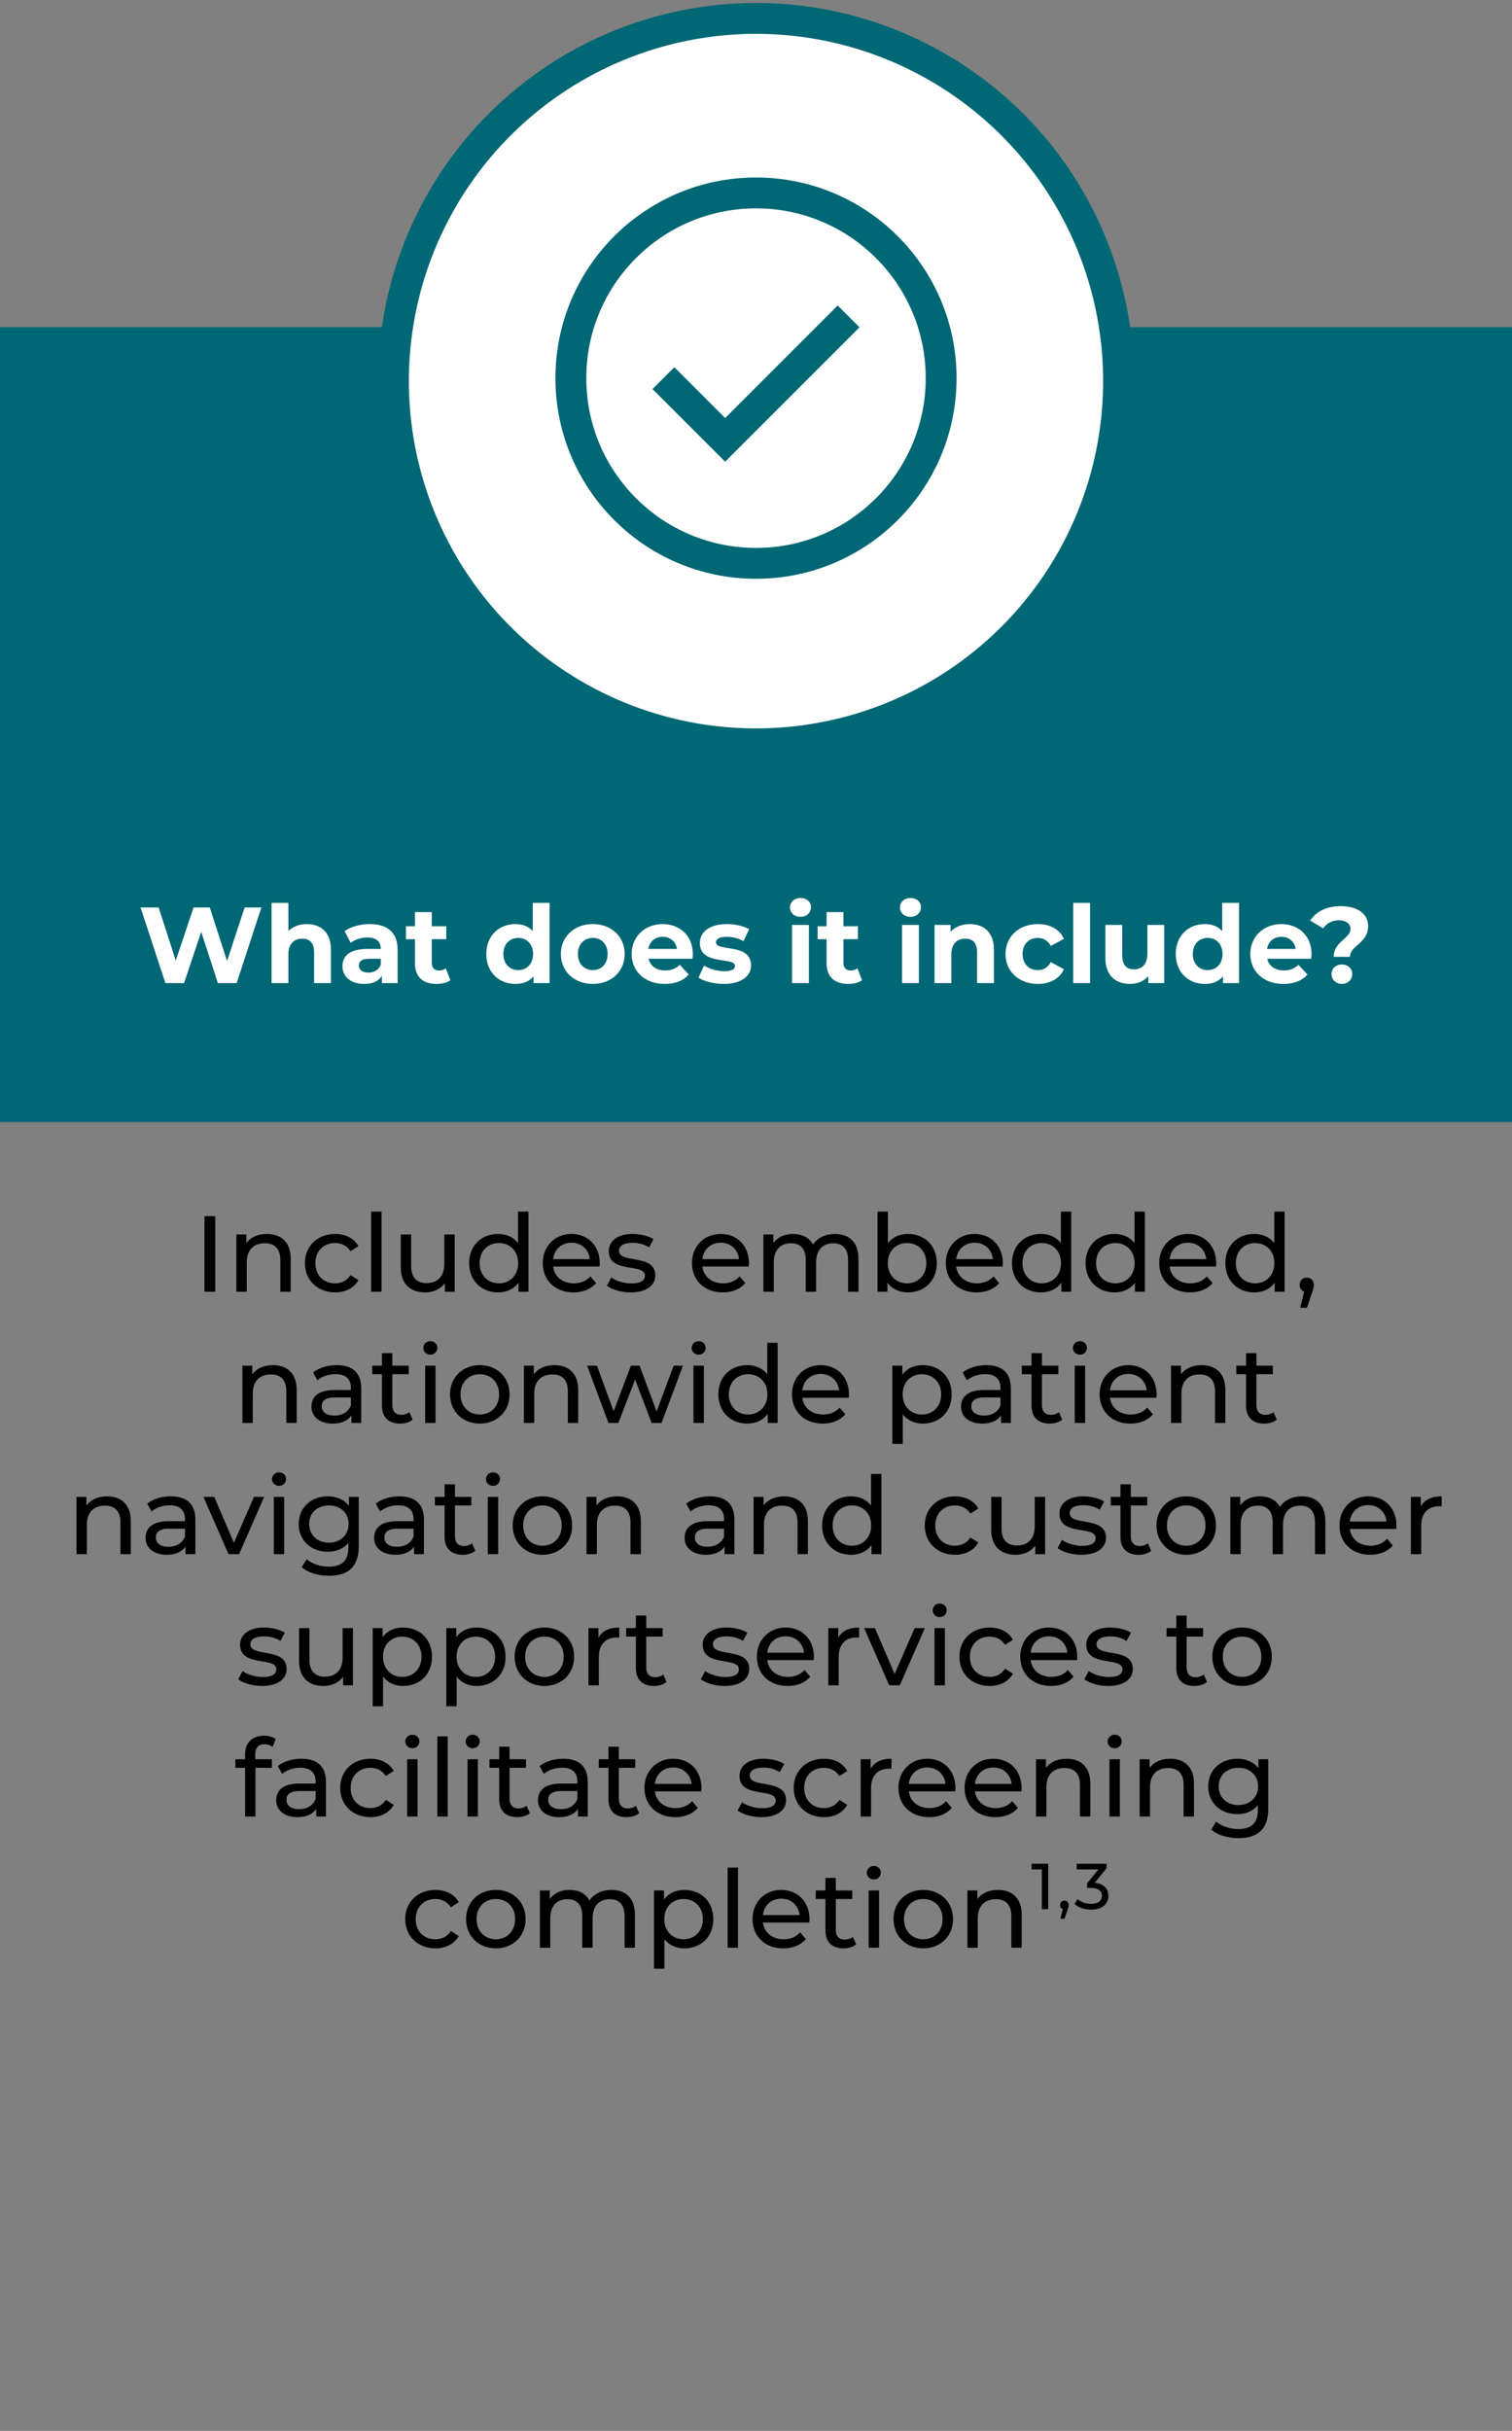 <svg width="196" height="315" viewBox="0 0 196 315" fill="none" xmlns="http://www.w3.org/2000/svg">
<rect x="0" y="0" width="196" height="315" fill="#808080" stroke="none"/>
<rect y="42.387" width="196" height="103" fill="#006774"/>
<circle cx="98" cy="49.387" r="47" fill="white" stroke="#006774" stroke-width="4"/>
<g clip-path="url(#clip0_2161_5985)">
<path d="M98 73C111.255 73 122 62.255 122 49C122 35.745 111.255 25 98 25C84.745 25 74 35.745 74 49C74 62.255 84.745 73 98 73Z" stroke="#006774" stroke-width="4" stroke-miterlimit="10"/>
<path d="M86 49L94 57L110 41" stroke="#006774" stroke-width="4" stroke-miterlimit="10"/>
</g>
<path d="M31.714 117.587H33.884L30.678 127.387H28.242L26.086 120.751L23.86 127.387H21.438L18.218 117.587H20.57L22.782 124.475L25.092 117.587H27.192L29.432 124.531L31.714 117.587ZM39.779 119.743C41.557 119.743 42.901 120.779 42.901 123.075V127.387H40.717V123.411C40.717 122.193 40.157 121.633 39.191 121.633C38.141 121.633 37.385 122.277 37.385 123.663V127.387H35.201V116.999H37.385V120.639C37.973 120.051 38.813 119.743 39.779 119.743ZM47.919 119.743C50.215 119.743 51.545 120.807 51.545 123.089V127.387H49.501V126.449C49.095 127.135 48.311 127.499 47.205 127.499C45.441 127.499 44.391 126.519 44.391 125.217C44.391 123.887 45.329 122.963 47.625 122.963H49.361C49.361 122.025 48.801 121.479 47.625 121.479C46.827 121.479 46.001 121.745 45.455 122.179L44.671 120.653C45.497 120.065 46.715 119.743 47.919 119.743ZM47.751 126.029C48.479 126.029 49.109 125.693 49.361 125.007V124.237H47.863C46.841 124.237 46.519 124.615 46.519 125.119C46.519 125.665 46.981 126.029 47.751 126.029ZM57.792 125.483L58.38 127.023C57.932 127.345 57.274 127.499 56.602 127.499C54.824 127.499 53.788 126.589 53.788 124.797V121.703H52.626V120.023H53.788V118.189H55.972V120.023H57.848V121.703H55.972V124.769C55.972 125.413 56.322 125.763 56.91 125.763C57.232 125.763 57.554 125.665 57.792 125.483ZM69.058 116.999H71.243V127.387H69.156V126.519C68.611 127.177 67.812 127.499 66.805 127.499C64.677 127.499 63.038 125.987 63.038 123.621C63.038 121.255 64.677 119.743 66.805 119.743C67.728 119.743 68.513 120.037 69.058 120.653V116.999ZM67.183 125.707C68.26 125.707 69.1 124.923 69.1 123.621C69.1 122.319 68.26 121.535 67.183 121.535C66.091 121.535 65.251 122.319 65.251 123.621C65.251 124.923 66.091 125.707 67.183 125.707ZM76.848 127.499C74.454 127.499 72.704 125.889 72.704 123.621C72.704 121.353 74.454 119.743 76.848 119.743C79.242 119.743 80.978 121.353 80.978 123.621C80.978 125.889 79.242 127.499 76.848 127.499ZM76.848 125.707C77.94 125.707 78.766 124.923 78.766 123.621C78.766 122.319 77.94 121.535 76.848 121.535C75.756 121.535 74.916 122.319 74.916 123.621C74.916 124.923 75.756 125.707 76.848 125.707ZM89.816 123.649C89.816 123.817 89.788 124.055 89.774 124.237H84.076C84.286 125.175 85.084 125.749 86.232 125.749C87.03 125.749 87.604 125.511 88.122 125.021L89.284 126.281C88.584 127.079 87.534 127.499 86.176 127.499C83.572 127.499 81.878 125.861 81.878 123.621C81.878 121.367 83.6 119.743 85.896 119.743C88.108 119.743 89.816 121.227 89.816 123.649ZM85.91 121.395C84.916 121.395 84.202 121.997 84.048 122.963H87.758C87.604 122.011 86.89 121.395 85.91 121.395ZM93.804 127.499C92.53 127.499 91.242 127.149 90.542 126.687L91.27 125.119C91.942 125.553 92.964 125.847 93.888 125.847C94.896 125.847 95.274 125.581 95.274 125.161C95.274 123.929 90.724 125.189 90.724 122.179C90.724 120.751 92.012 119.743 94.21 119.743C95.246 119.743 96.394 119.981 97.108 120.401L96.38 121.955C95.638 121.535 94.896 121.395 94.21 121.395C93.23 121.395 92.81 121.703 92.81 122.095C92.81 123.383 97.36 122.137 97.36 125.105C97.36 126.505 96.058 127.499 93.804 127.499ZM103.764 118.805C102.952 118.805 102.406 118.273 102.406 117.587C102.406 116.901 102.952 116.369 103.764 116.369C104.576 116.369 105.122 116.873 105.122 117.545C105.122 118.273 104.576 118.805 103.764 118.805ZM102.672 127.387V119.855H104.856V127.387H102.672ZM111.153 125.483L111.741 127.023C111.293 127.345 110.635 127.499 109.963 127.499C108.185 127.499 107.149 126.589 107.149 124.797V121.703H105.987V120.023H107.149V118.189H109.333V120.023H111.209V121.703H109.333V124.769C109.333 125.413 109.683 125.763 110.271 125.763C110.593 125.763 110.915 125.665 111.153 125.483ZM118.024 118.805C117.212 118.805 116.666 118.273 116.666 117.587C116.666 116.901 117.212 116.369 118.024 116.369C118.836 116.369 119.382 116.873 119.382 117.545C119.382 118.273 118.836 118.805 118.024 118.805ZM116.932 127.387V119.855H119.116V127.387H116.932ZM125.721 119.743C127.499 119.743 128.843 120.779 128.843 123.075V127.387H126.659V123.411C126.659 122.193 126.099 121.633 125.133 121.633C124.083 121.633 123.327 122.277 123.327 123.663V127.387H121.143V119.855H123.229V120.737C123.817 120.093 124.699 119.743 125.721 119.743ZM134.544 127.499C132.094 127.499 130.344 125.889 130.344 123.621C130.344 121.353 132.094 119.743 134.544 119.743C136.126 119.743 137.372 120.429 137.918 121.661L136.224 122.571C135.818 121.857 135.216 121.535 134.53 121.535C133.424 121.535 132.556 122.305 132.556 123.621C132.556 124.937 133.424 125.707 134.53 125.707C135.216 125.707 135.818 125.399 136.224 124.671L137.918 125.595C137.372 126.799 136.126 127.499 134.544 127.499ZM139.121 127.387V116.999H141.305V127.387H139.121ZM148.736 119.855H150.92V127.387H148.848V126.491C148.274 127.149 147.434 127.499 146.51 127.499C144.62 127.499 143.29 126.435 143.29 124.111V119.855H145.474V123.789C145.474 125.049 146.034 125.609 147 125.609C148.008 125.609 148.736 124.965 148.736 123.579V119.855ZM158.432 116.999H160.616V127.387H158.53V126.519C157.984 127.177 157.186 127.499 156.178 127.499C154.05 127.499 152.412 125.987 152.412 123.621C152.412 121.255 154.05 119.743 156.178 119.743C157.102 119.743 157.886 120.037 158.432 120.653V116.999ZM156.556 125.707C157.634 125.707 158.474 124.923 158.474 123.621C158.474 122.319 157.634 121.535 156.556 121.535C155.464 121.535 154.624 122.319 154.624 123.621C154.624 124.923 155.464 125.707 156.556 125.707ZM170.015 123.649C170.015 123.817 169.987 124.055 169.973 124.237H164.275C164.485 125.175 165.283 125.749 166.431 125.749C167.229 125.749 167.803 125.511 168.321 125.021L169.483 126.281C168.783 127.079 167.733 127.499 166.375 127.499C163.771 127.499 162.077 125.861 162.077 123.621C162.077 121.367 163.799 119.743 166.095 119.743C168.307 119.743 170.015 121.227 170.015 123.649ZM166.109 121.395C165.115 121.395 164.401 121.997 164.247 122.963H167.957C167.803 122.011 167.089 121.395 166.109 121.395ZM172.884 123.985C172.884 122.025 175.068 121.591 175.068 120.373C175.068 119.687 174.466 119.253 173.556 119.253C172.66 119.253 171.974 119.645 171.526 120.289L169.832 119.295C170.588 118.147 171.904 117.419 173.794 117.419C175.894 117.419 177.35 118.357 177.35 120.009C177.35 122.249 174.998 122.501 174.998 123.985H172.884ZM173.948 127.499C173.164 127.499 172.604 126.925 172.604 126.225C172.604 125.511 173.164 124.979 173.948 124.979C174.732 124.979 175.292 125.511 175.292 126.225C175.292 126.925 174.732 127.499 173.948 127.499Z" fill="white"/>
<path d="M26.503 167.387V157.587H27.903V167.387H26.503ZM34.603 159.897C36.409 159.897 37.683 160.933 37.683 163.117V167.387H36.339V163.271C36.339 161.815 35.611 161.101 34.337 161.101C32.909 161.101 31.985 161.955 31.985 163.565V167.387H30.641V159.967H31.929V161.087C32.475 160.331 33.427 159.897 34.603 159.897ZM43.446 167.471C41.163 167.471 39.526 165.889 39.526 163.677C39.526 161.465 41.163 159.897 43.446 159.897C44.776 159.897 45.882 160.443 46.469 161.479L45.447 162.137C44.971 161.409 44.243 161.073 43.431 161.073C41.975 161.073 40.883 162.095 40.883 163.677C40.883 165.287 41.975 166.295 43.431 166.295C44.243 166.295 44.971 165.959 45.447 165.231L46.469 165.875C45.882 166.911 44.776 167.471 43.446 167.471ZM48.114 167.387V156.999H49.458V167.387H48.114ZM57.596 159.967H58.94V167.387H57.666V166.267C57.12 167.037 56.196 167.471 55.146 167.471C53.228 167.471 51.954 166.421 51.954 164.237V159.967H53.298V164.083C53.298 165.539 54.026 166.267 55.3 166.267C56.7 166.267 57.596 165.399 57.596 163.803V159.967ZM67.155 156.999H68.499V167.387H67.211V166.211C66.609 167.051 65.657 167.471 64.565 167.471C62.395 167.471 60.813 165.945 60.813 163.677C60.813 161.409 62.395 159.897 64.565 159.897C65.615 159.897 66.539 160.289 67.155 161.087V156.999ZM64.677 166.295C66.091 166.295 67.169 165.259 67.169 163.677C67.169 162.095 66.091 161.073 64.677 161.073C63.249 161.073 62.171 162.095 62.171 163.677C62.171 165.259 63.249 166.295 64.677 166.295ZM77.748 163.719C77.748 163.831 77.734 163.999 77.72 164.125H71.7C71.868 165.427 72.918 166.295 74.388 166.295C75.256 166.295 75.984 166.001 76.53 165.399L77.272 166.267C76.6 167.051 75.578 167.471 74.346 167.471C71.952 167.471 70.356 165.889 70.356 163.677C70.356 161.479 71.938 159.897 74.08 159.897C76.222 159.897 77.748 161.437 77.748 163.719ZM74.08 161.031C72.792 161.031 71.84 161.899 71.7 163.159H76.46C76.32 161.913 75.382 161.031 74.08 161.031ZM81.742 167.471C80.51 167.471 79.292 167.093 78.676 166.603L79.236 165.539C79.866 165.987 80.874 166.309 81.84 166.309C83.086 166.309 83.604 165.931 83.604 165.301C83.604 163.635 78.914 165.077 78.914 162.123C78.914 160.793 80.104 159.897 82.008 159.897C82.974 159.897 84.066 160.149 84.71 160.569L84.136 161.633C83.464 161.199 82.722 161.045 81.994 161.045C80.818 161.045 80.244 161.479 80.244 162.067C80.244 163.817 84.948 162.389 84.948 165.273C84.948 166.617 83.716 167.471 81.742 167.471ZM97.093 163.719C97.093 163.831 97.079 163.999 97.065 164.125H91.045C91.213 165.427 92.263 166.295 93.733 166.295C94.601 166.295 95.329 166.001 95.875 165.399L96.617 166.267C95.945 167.051 94.923 167.471 93.691 167.471C91.297 167.471 89.701 165.889 89.701 163.677C89.701 161.479 91.283 159.897 93.425 159.897C95.567 159.897 97.093 161.437 97.093 163.719ZM93.425 161.031C92.137 161.031 91.185 161.899 91.045 163.159H95.805C95.665 161.913 94.727 161.031 93.425 161.031ZM108.242 159.897C110.048 159.897 111.28 160.933 111.28 163.117V167.387H109.936V163.271C109.936 161.815 109.236 161.101 108.018 161.101C106.674 161.101 105.792 161.955 105.792 163.565V167.387H104.448V163.271C104.448 161.815 103.748 161.101 102.53 161.101C101.186 161.101 100.304 161.955 100.304 163.565V167.387H98.96V159.967H100.248V161.073C100.78 160.317 101.69 159.897 102.81 159.897C103.944 159.897 104.896 160.345 105.386 161.269C105.946 160.429 106.982 159.897 108.242 159.897ZM117.687 159.897C119.857 159.897 121.439 161.409 121.439 163.677C121.439 165.945 119.857 167.471 117.687 167.471C116.595 167.471 115.643 167.051 115.041 166.211V167.387H113.753V156.999H115.097V161.087C115.713 160.289 116.637 159.897 117.687 159.897ZM117.575 166.295C119.003 166.295 120.081 165.259 120.081 163.677C120.081 162.095 119.003 161.073 117.575 161.073C116.161 161.073 115.083 162.095 115.083 163.677C115.083 165.259 116.161 166.295 117.575 166.295ZM130.001 163.719C130.001 163.831 129.987 163.999 129.973 164.125H123.953C124.121 165.427 125.171 166.295 126.641 166.295C127.509 166.295 128.237 166.001 128.783 165.399L129.525 166.267C128.853 167.051 127.831 167.471 126.599 167.471C124.205 167.471 122.609 165.889 122.609 163.677C122.609 161.479 124.191 159.897 126.333 159.897C128.475 159.897 130.001 161.437 130.001 163.719ZM126.333 161.031C125.045 161.031 124.093 161.899 123.953 163.159H128.713C128.573 161.913 127.635 161.031 126.333 161.031ZM137.524 156.999H138.868V167.387H137.58V166.211C136.978 167.051 136.026 167.471 134.934 167.471C132.764 167.471 131.182 165.945 131.182 163.677C131.182 161.409 132.764 159.897 134.934 159.897C135.984 159.897 136.908 160.289 137.524 161.087V156.999ZM135.046 166.295C136.46 166.295 137.538 165.259 137.538 163.677C137.538 162.095 136.46 161.073 135.046 161.073C133.618 161.073 132.54 162.095 132.54 163.677C132.54 165.259 133.618 166.295 135.046 166.295ZM147.067 156.999H148.411V167.387H147.123V166.211C146.521 167.051 145.569 167.471 144.477 167.471C142.307 167.471 140.725 165.945 140.725 163.677C140.725 161.409 142.307 159.897 144.477 159.897C145.527 159.897 146.451 160.289 147.067 161.087V156.999ZM144.589 166.295C146.003 166.295 147.081 165.259 147.081 163.677C147.081 162.095 146.003 161.073 144.589 161.073C143.161 161.073 142.083 162.095 142.083 163.677C142.083 165.259 143.161 166.295 144.589 166.295ZM157.66 163.719C157.66 163.831 157.646 163.999 157.632 164.125H151.612C151.78 165.427 152.83 166.295 154.3 166.295C155.168 166.295 155.896 166.001 156.442 165.399L157.184 166.267C156.512 167.051 155.49 167.471 154.258 167.471C151.864 167.471 150.268 165.889 150.268 163.677C150.268 161.479 151.85 159.897 153.992 159.897C156.134 159.897 157.66 161.437 157.66 163.719ZM153.992 161.031C152.704 161.031 151.752 161.899 151.612 163.159H156.372C156.232 161.913 155.294 161.031 153.992 161.031ZM165.182 156.999H166.526V167.387H165.238V166.211C164.636 167.051 163.684 167.471 162.592 167.471C160.422 167.471 158.84 165.945 158.84 163.677C158.84 161.409 160.422 159.897 162.592 159.897C163.642 159.897 164.566 160.289 165.182 161.087V156.999ZM162.704 166.295C164.118 166.295 165.196 165.259 165.196 163.677C165.196 162.095 164.118 161.073 162.704 161.073C161.276 161.073 160.198 162.095 160.198 163.677C160.198 165.259 161.276 166.295 162.704 166.295ZM169.405 165.553C169.937 165.553 170.315 165.959 170.315 166.505C170.315 166.785 170.259 166.995 170.077 167.513L169.419 169.459H168.537L169.055 167.373C168.705 167.247 168.467 166.925 168.467 166.505C168.467 165.945 168.873 165.553 169.405 165.553ZM35.383 176.897C37.188 176.897 38.462 177.933 38.462 180.117V184.387H37.118V180.271C37.118 178.815 36.391 178.101 35.117 178.101C33.688 178.101 32.764 178.955 32.764 180.565V184.387H31.421V176.967H32.709V178.087C33.255 177.331 34.206 176.897 35.383 176.897ZM43.652 176.897C45.682 176.897 46.83 177.877 46.83 179.907V184.387H45.556V183.407C45.108 184.079 44.282 184.471 43.12 184.471C41.44 184.471 40.376 183.575 40.376 182.287C40.376 181.097 41.146 180.117 43.358 180.117H45.486V179.851C45.486 178.717 44.828 178.059 43.498 178.059C42.616 178.059 41.72 178.367 41.146 178.857L40.586 177.849C41.356 177.233 42.462 176.897 43.652 176.897ZM43.344 183.435C44.352 183.435 45.15 182.973 45.486 182.119V181.083H43.414C42.084 181.083 41.706 181.601 41.706 182.231C41.706 182.973 42.322 183.435 43.344 183.435ZM53.069 182.987L53.489 183.953C53.083 184.303 52.467 184.471 51.865 184.471C50.367 184.471 49.513 183.645 49.513 182.147V178.073H48.253V176.967H49.513V175.343H50.857V176.967H52.985V178.073H50.857V182.091C50.857 182.889 51.277 183.337 52.019 183.337C52.411 183.337 52.789 183.211 53.069 182.987ZM55.786 175.539C55.268 175.539 54.876 175.161 54.876 174.671C54.876 174.181 55.268 173.789 55.786 173.789C56.304 173.789 56.696 174.167 56.696 174.643C56.696 175.147 56.318 175.539 55.786 175.539ZM55.114 184.387V176.967H56.458V184.387H55.114ZM62.202 184.471C59.976 184.471 58.338 182.889 58.338 180.677C58.338 178.465 59.976 176.897 62.202 176.897C64.428 176.897 66.052 178.465 66.052 180.677C66.052 182.889 64.428 184.471 62.202 184.471ZM62.202 183.295C63.63 183.295 64.694 182.259 64.694 180.677C64.694 179.095 63.63 178.073 62.202 178.073C60.774 178.073 59.696 179.095 59.696 180.677C59.696 182.259 60.774 183.295 62.202 183.295ZM71.873 176.897C73.679 176.897 74.953 177.933 74.953 180.117V184.387H73.609V180.271C73.609 178.815 72.881 178.101 71.607 178.101C70.179 178.101 69.255 178.955 69.255 180.565V184.387H67.911V176.967H69.199V178.087C69.745 177.331 70.697 176.897 71.873 176.897ZM87.327 176.967H88.531L85.759 184.387H84.471L82.329 178.759L80.159 184.387H78.871L76.113 176.967H77.387L79.543 182.875L81.783 176.967H82.917L85.115 182.903L87.327 176.967ZM90.567 175.539C90.049 175.539 89.657 175.161 89.657 174.671C89.657 174.181 90.049 173.789 90.567 173.789C91.085 173.789 91.477 174.167 91.477 174.643C91.477 175.147 91.099 175.539 90.567 175.539ZM89.895 184.387V176.967H91.239V184.387H89.895ZM99.461 173.999H100.805V184.387H99.517V183.211C98.915 184.051 97.963 184.471 96.871 184.471C94.701 184.471 93.119 182.945 93.119 180.677C93.119 178.409 94.701 176.897 96.871 176.897C97.921 176.897 98.845 177.289 99.461 178.087V173.999ZM96.983 183.295C98.397 183.295 99.475 182.259 99.475 180.677C99.475 179.095 98.397 178.073 96.983 178.073C95.555 178.073 94.477 179.095 94.477 180.677C94.477 182.259 95.555 183.295 96.983 183.295ZM110.054 180.719C110.054 180.831 110.04 180.999 110.026 181.125H104.006C104.174 182.427 105.224 183.295 106.694 183.295C107.562 183.295 108.29 183.001 108.836 182.399L109.578 183.267C108.906 184.051 107.884 184.471 106.652 184.471C104.258 184.471 102.662 182.889 102.662 180.677C102.662 178.479 104.244 176.897 106.386 176.897C108.528 176.897 110.054 178.437 110.054 180.719ZM106.386 178.031C105.098 178.031 104.146 178.899 104.006 180.159H108.766C108.626 178.913 107.688 178.031 106.386 178.031ZM119.614 176.897C121.784 176.897 123.366 178.409 123.366 180.677C123.366 182.959 121.784 184.471 119.614 184.471C118.564 184.471 117.64 184.065 117.024 183.267V187.103H115.68V176.967H116.968V178.143C117.57 177.317 118.522 176.897 119.614 176.897ZM119.502 183.295C120.93 183.295 122.008 182.259 122.008 180.677C122.008 179.109 120.93 178.073 119.502 178.073C118.088 178.073 117.01 179.109 117.01 180.677C117.01 182.259 118.088 183.295 119.502 183.295ZM127.857 176.897C129.887 176.897 131.035 177.877 131.035 179.907V184.387H129.761V183.407C129.313 184.079 128.487 184.471 127.325 184.471C125.645 184.471 124.581 183.575 124.581 182.287C124.581 181.097 125.351 180.117 127.563 180.117H129.691V179.851C129.691 178.717 129.033 178.059 127.703 178.059C126.821 178.059 125.925 178.367 125.351 178.857L124.791 177.849C125.561 177.233 126.667 176.897 127.857 176.897ZM127.549 183.435C128.557 183.435 129.355 182.973 129.691 182.119V181.083H127.619C126.289 181.083 125.911 181.601 125.911 182.231C125.911 182.973 126.527 183.435 127.549 183.435ZM137.274 182.987L137.694 183.953C137.288 184.303 136.672 184.471 136.07 184.471C134.572 184.471 133.718 183.645 133.718 182.147V178.073H132.458V176.967H133.718V175.343H135.062V176.967H137.19V178.073H135.062V182.091C135.062 182.889 135.482 183.337 136.224 183.337C136.616 183.337 136.994 183.211 137.274 182.987ZM139.991 175.539C139.473 175.539 139.081 175.161 139.081 174.671C139.081 174.181 139.473 173.789 139.991 173.789C140.509 173.789 140.901 174.167 140.901 174.643C140.901 175.147 140.523 175.539 139.991 175.539ZM139.319 184.387V176.967H140.663V184.387H139.319ZM149.935 180.719C149.935 180.831 149.921 180.999 149.907 181.125H143.887C144.055 182.427 145.105 183.295 146.575 183.295C147.443 183.295 148.171 183.001 148.717 182.399L149.459 183.267C148.787 184.051 147.765 184.471 146.533 184.471C144.139 184.471 142.543 182.889 142.543 180.677C142.543 178.479 144.125 176.897 146.267 176.897C148.409 176.897 149.935 178.437 149.935 180.719ZM146.267 178.031C144.979 178.031 144.027 178.899 143.887 180.159H148.647C148.507 178.913 147.569 178.031 146.267 178.031ZM155.763 176.897C157.569 176.897 158.843 177.933 158.843 180.117V184.387H157.499V180.271C157.499 178.815 156.771 178.101 155.497 178.101C154.069 178.101 153.145 178.955 153.145 180.565V184.387H151.801V176.967H153.089V178.087C153.635 177.331 154.587 176.897 155.763 176.897ZM165.083 182.987L165.503 183.953C165.097 184.303 164.481 184.471 163.879 184.471C162.381 184.471 161.527 183.645 161.527 182.147V178.073H160.267V176.967H161.527V175.343H162.871V176.967H164.999V178.073H162.871V182.091C162.871 182.889 163.291 183.337 164.033 183.337C164.425 183.337 164.803 183.211 165.083 182.987ZM13.877 193.897C15.683 193.897 16.957 194.933 16.957 197.117V201.387H15.613V197.271C15.613 195.815 14.885 195.101 13.611 195.101C12.183 195.101 11.259 195.955 11.259 197.565V201.387H9.915V193.967H11.203V195.087C11.749 194.331 12.701 193.897 13.877 193.897ZM22.146 193.897C24.176 193.897 25.324 194.877 25.324 196.907V201.387H24.05V200.407C23.602 201.079 22.776 201.471 21.614 201.471C19.934 201.471 18.87 200.575 18.87 199.287C18.87 198.097 19.64 197.117 21.852 197.117H23.98V196.851C23.98 195.717 23.322 195.059 21.992 195.059C21.11 195.059 20.214 195.367 19.64 195.857L19.08 194.849C19.85 194.233 20.956 193.897 22.146 193.897ZM21.838 200.435C22.846 200.435 23.644 199.973 23.98 199.119V198.083H21.908C20.578 198.083 20.2 198.601 20.2 199.231C20.2 199.973 20.816 200.435 21.838 200.435ZM32.924 193.967H34.24L30.992 201.387H29.62L26.372 193.967H27.772L30.32 199.917L32.924 193.967ZM36.167 192.539C35.649 192.539 35.257 192.161 35.257 191.671C35.257 191.181 35.649 190.789 36.167 190.789C36.685 190.789 37.077 191.167 37.077 191.643C37.077 192.147 36.699 192.539 36.167 192.539ZM35.495 201.387V193.967H36.839V201.387H35.495ZM45.229 193.967H46.503V200.379C46.503 202.997 45.173 204.187 42.653 204.187C41.295 204.187 39.923 203.809 39.111 203.081L39.755 202.045C40.441 202.633 41.519 203.011 42.611 203.011C44.361 203.011 45.159 202.199 45.159 200.519V199.931C44.515 200.701 43.549 201.079 42.485 201.079C40.343 201.079 38.719 199.623 38.719 197.481C38.719 195.339 40.343 193.897 42.485 193.897C43.591 193.897 44.599 194.303 45.229 195.115V193.967ZM42.639 199.903C44.123 199.903 45.187 198.909 45.187 197.481C45.187 196.039 44.123 195.073 42.639 195.073C41.141 195.073 40.077 196.039 40.077 197.481C40.077 198.909 41.141 199.903 42.639 199.903ZM51.773 193.897C53.803 193.897 54.951 194.877 54.951 196.907V201.387H53.677V200.407C53.229 201.079 52.403 201.471 51.241 201.471C49.561 201.471 48.497 200.575 48.497 199.287C48.497 198.097 49.267 197.117 51.479 197.117H53.607V196.851C53.607 195.717 52.949 195.059 51.619 195.059C50.737 195.059 49.841 195.367 49.267 195.857L48.707 194.849C49.477 194.233 50.583 193.897 51.773 193.897ZM51.465 200.435C52.473 200.435 53.271 199.973 53.607 199.119V198.083H51.535C50.205 198.083 49.827 198.601 49.827 199.231C49.827 199.973 50.443 200.435 51.465 200.435ZM61.19 199.987L61.61 200.953C61.204 201.303 60.588 201.471 59.986 201.471C58.488 201.471 57.634 200.645 57.634 199.147V195.073H56.374V193.967H57.634V192.343H58.978V193.967H61.106V195.073H58.978V199.091C58.978 199.889 59.398 200.337 60.14 200.337C60.532 200.337 60.91 200.211 61.19 199.987ZM63.907 192.539C63.389 192.539 62.997 192.161 62.997 191.671C62.997 191.181 63.389 190.789 63.907 190.789C64.425 190.789 64.817 191.167 64.817 191.643C64.817 192.147 64.439 192.539 63.907 192.539ZM63.235 201.387V193.967H64.579V201.387H63.235ZM70.323 201.471C68.097 201.471 66.459 199.889 66.459 197.677C66.459 195.465 68.097 193.897 70.323 193.897C72.549 193.897 74.173 195.465 74.173 197.677C74.173 199.889 72.549 201.471 70.323 201.471ZM70.323 200.295C71.751 200.295 72.815 199.259 72.815 197.677C72.815 196.095 71.751 195.073 70.323 195.073C68.895 195.073 67.817 196.095 67.817 197.677C67.817 199.259 68.895 200.295 70.323 200.295ZM79.994 193.897C81.8 193.897 83.074 194.933 83.074 197.117V201.387H81.73V197.271C81.73 195.815 81.002 195.101 79.728 195.101C78.3 195.101 77.376 195.955 77.376 197.565V201.387H76.032V193.967H77.32V195.087C77.866 194.331 78.818 193.897 79.994 193.897ZM92.023 193.897C94.053 193.897 95.201 194.877 95.201 196.907V201.387H93.927V200.407C93.479 201.079 92.653 201.471 91.491 201.471C89.811 201.471 88.747 200.575 88.747 199.287C88.747 198.097 89.517 197.117 91.729 197.117H93.857V196.851C93.857 195.717 93.199 195.059 91.869 195.059C90.987 195.059 90.091 195.367 89.517 195.857L88.957 194.849C89.727 194.233 90.833 193.897 92.023 193.897ZM91.715 200.435C92.723 200.435 93.521 199.973 93.857 199.119V198.083H91.785C90.455 198.083 90.077 198.601 90.077 199.231C90.077 199.973 90.693 200.435 91.715 200.435ZM101.65 193.897C103.456 193.897 104.73 194.933 104.73 197.117V201.387H103.386V197.271C103.386 195.815 102.658 195.101 101.384 195.101C99.956 195.101 99.032 195.955 99.032 197.565V201.387H97.688V193.967H98.976V195.087C99.522 194.331 100.474 193.897 101.65 193.897ZM112.914 190.999H114.258V201.387H112.97V200.211C112.368 201.051 111.416 201.471 110.324 201.471C108.154 201.471 106.572 199.945 106.572 197.677C106.572 195.409 108.154 193.897 110.324 193.897C111.374 193.897 112.298 194.289 112.914 195.087V190.999ZM110.436 200.295C111.85 200.295 112.928 199.259 112.928 197.677C112.928 196.095 111.85 195.073 110.436 195.073C109.008 195.073 107.93 196.095 107.93 197.677C107.93 199.259 109.008 200.295 110.436 200.295ZM123.795 201.471C121.513 201.471 119.875 199.889 119.875 197.677C119.875 195.465 121.513 193.897 123.795 193.897C125.125 193.897 126.231 194.443 126.819 195.479L125.797 196.137C125.321 195.409 124.593 195.073 123.781 195.073C122.325 195.073 121.233 196.095 121.233 197.677C121.233 199.287 122.325 200.295 123.781 200.295C124.593 200.295 125.321 199.959 125.797 199.231L126.819 199.875C126.231 200.911 125.125 201.471 123.795 201.471ZM134.131 193.967H135.475V201.387H134.201V200.267C133.655 201.037 132.731 201.471 131.681 201.471C129.763 201.471 128.489 200.421 128.489 198.237V193.967H129.833V198.083C129.833 199.539 130.561 200.267 131.835 200.267C133.235 200.267 134.131 199.399 134.131 197.803V193.967ZM140.162 201.471C138.93 201.471 137.712 201.093 137.096 200.603L137.656 199.539C138.286 199.987 139.294 200.309 140.26 200.309C141.506 200.309 142.024 199.931 142.024 199.301C142.024 197.635 137.334 199.077 137.334 196.123C137.334 194.793 138.524 193.897 140.428 193.897C141.394 193.897 142.486 194.149 143.13 194.569L142.556 195.633C141.884 195.199 141.142 195.045 140.414 195.045C139.238 195.045 138.664 195.479 138.664 196.067C138.664 197.817 143.368 196.389 143.368 199.273C143.368 200.617 142.136 201.471 140.162 201.471ZM148.799 199.987L149.219 200.953C148.813 201.303 148.197 201.471 147.595 201.471C146.097 201.471 145.243 200.645 145.243 199.147V195.073H143.983V193.967H145.243V192.343H146.587V193.967H148.715V195.073H146.587V199.091C146.587 199.889 147.007 200.337 147.749 200.337C148.141 200.337 148.519 200.211 148.799 199.987ZM153.776 201.471C151.55 201.471 149.912 199.889 149.912 197.677C149.912 195.465 151.55 193.897 153.776 193.897C156.002 193.897 157.626 195.465 157.626 197.677C157.626 199.889 156.002 201.471 153.776 201.471ZM153.776 200.295C155.204 200.295 156.268 199.259 156.268 197.677C156.268 196.095 155.204 195.073 153.776 195.073C152.348 195.073 151.27 196.095 151.27 197.677C151.27 199.259 152.348 200.295 153.776 200.295ZM168.767 193.897C170.573 193.897 171.805 194.933 171.805 197.117V201.387H170.461V197.271C170.461 195.815 169.761 195.101 168.543 195.101C167.199 195.101 166.317 195.955 166.317 197.565V201.387H164.973V197.271C164.973 195.815 164.273 195.101 163.055 195.101C161.711 195.101 160.829 195.955 160.829 197.565V201.387H159.485V193.967H160.773V195.073C161.305 194.317 162.215 193.897 163.335 193.897C164.469 193.897 165.421 194.345 165.911 195.269C166.471 194.429 167.507 193.897 168.767 193.897ZM181.025 197.719C181.025 197.831 181.011 197.999 180.997 198.125H174.977C175.145 199.427 176.195 200.295 177.665 200.295C178.533 200.295 179.261 200.001 179.807 199.399L180.549 200.267C179.877 201.051 178.855 201.471 177.623 201.471C175.229 201.471 173.633 199.889 173.633 197.677C173.633 195.479 175.215 193.897 177.357 193.897C179.499 193.897 181.025 195.437 181.025 197.719ZM177.357 195.031C176.069 195.031 175.117 195.899 174.977 197.159H179.737C179.597 195.913 178.659 195.031 177.357 195.031ZM184.179 195.213C184.655 194.345 185.579 193.897 186.881 193.897V195.199C186.769 195.185 186.671 195.185 186.573 195.185C185.131 195.185 184.235 196.067 184.235 197.691V201.387H182.891V193.967H184.179V195.213ZM33.952 218.471C32.72 218.471 31.502 218.093 30.886 217.603L31.446 216.539C32.076 216.987 33.084 217.309 34.05 217.309C35.296 217.309 35.814 216.931 35.814 216.301C35.814 214.635 31.124 216.077 31.124 213.123C31.124 211.793 32.314 210.897 34.218 210.897C35.184 210.897 36.276 211.149 36.92 211.569L36.346 212.633C35.674 212.199 34.932 212.045 34.204 212.045C33.028 212.045 32.454 212.479 32.454 213.067C32.454 214.817 37.158 213.389 37.158 216.273C37.158 217.617 35.926 218.471 33.952 218.471ZM44.41 210.967H45.754V218.387H44.48V217.267C43.934 218.037 43.01 218.471 41.959 218.471C40.041 218.471 38.767 217.421 38.767 215.237V210.967H40.111V215.083C40.111 216.539 40.84 217.267 42.114 217.267C43.514 217.267 44.41 216.399 44.41 214.803V210.967ZM52.246 210.897C54.416 210.897 55.998 212.409 55.998 214.677C55.998 216.959 54.416 218.471 52.246 218.471C51.196 218.471 50.272 218.065 49.656 217.267V221.103H48.312V210.967H49.6V212.143C50.202 211.317 51.154 210.897 52.246 210.897ZM52.134 217.295C53.562 217.295 54.64 216.259 54.64 214.677C54.64 213.109 53.562 212.073 52.134 212.073C50.72 212.073 49.642 213.109 49.642 214.677C49.642 216.259 50.72 217.295 52.134 217.295ZM61.789 210.897C63.959 210.897 65.541 212.409 65.541 214.677C65.541 216.959 63.959 218.471 61.789 218.471C60.739 218.471 59.815 218.065 59.199 217.267V221.103H57.855V210.967H59.143V212.143C59.745 211.317 60.697 210.897 61.789 210.897ZM61.677 217.295C63.105 217.295 64.183 216.259 64.183 214.677C64.183 213.109 63.105 212.073 61.677 212.073C60.263 212.073 59.185 213.109 59.185 214.677C59.185 216.259 60.263 217.295 61.677 217.295ZM70.576 218.471C68.35 218.471 66.712 216.889 66.712 214.677C66.712 212.465 68.35 210.897 70.576 210.897C72.802 210.897 74.426 212.465 74.426 214.677C74.426 216.889 72.802 218.471 70.576 218.471ZM70.576 217.295C72.004 217.295 73.068 216.259 73.068 214.677C73.068 213.095 72.004 212.073 70.576 212.073C69.148 212.073 68.07 213.095 68.07 214.677C68.07 216.259 69.148 217.295 70.576 217.295ZM77.573 212.213C78.049 211.345 78.973 210.897 80.275 210.897V212.199C80.163 212.185 80.065 212.185 79.967 212.185C78.525 212.185 77.629 213.067 77.629 214.691V218.387H76.285V210.967H77.573V212.213ZM85.984 216.987L86.404 217.953C85.998 218.303 85.382 218.471 84.78 218.471C83.282 218.471 82.428 217.645 82.428 216.147V212.073H81.168V210.967H82.428V209.343H83.772V210.967H85.9V212.073H83.772V216.091C83.772 216.889 84.192 217.337 84.934 217.337C85.326 217.337 85.704 217.211 85.984 216.987ZM93.917 218.471C92.685 218.471 91.467 218.093 90.851 217.603L91.411 216.539C92.041 216.987 93.049 217.309 94.015 217.309C95.261 217.309 95.779 216.931 95.779 216.301C95.779 214.635 91.089 216.077 91.089 213.123C91.089 211.793 92.279 210.897 94.183 210.897C95.149 210.897 96.241 211.149 96.885 211.569L96.311 212.633C95.639 212.199 94.897 212.045 94.169 212.045C92.993 212.045 92.419 212.479 92.419 213.067C92.419 214.817 97.123 213.389 97.123 216.273C97.123 217.617 95.891 218.471 93.917 218.471ZM105.508 214.719C105.508 214.831 105.494 214.999 105.48 215.125H99.46C99.628 216.427 100.678 217.295 102.148 217.295C103.016 217.295 103.744 217.001 104.29 216.399L105.032 217.267C104.36 218.051 103.338 218.471 102.106 218.471C99.712 218.471 98.116 216.889 98.116 214.677C98.116 212.479 99.698 210.897 101.84 210.897C103.982 210.897 105.508 212.437 105.508 214.719ZM101.84 212.031C100.552 212.031 99.6 212.899 99.46 214.159H104.22C104.08 212.913 103.142 212.031 101.84 212.031ZM108.663 212.213C109.139 211.345 110.063 210.897 111.365 210.897V212.199C111.253 212.185 111.155 212.185 111.057 212.185C109.615 212.185 108.719 213.067 108.719 214.691V218.387H107.375V210.967H108.663V212.213ZM118.572 210.967H119.888L116.64 218.387H115.268L112.02 210.967H113.42L115.968 216.917L118.572 210.967ZM121.814 209.539C121.296 209.539 120.904 209.161 120.904 208.671C120.904 208.181 121.296 207.789 121.814 207.789C122.332 207.789 122.724 208.167 122.724 208.643C122.724 209.147 122.346 209.539 121.814 209.539ZM121.142 218.387V210.967H122.486V218.387H121.142ZM128.286 218.471C126.004 218.471 124.366 216.889 124.366 214.677C124.366 212.465 126.004 210.897 128.286 210.897C129.616 210.897 130.722 211.443 131.31 212.479L130.288 213.137C129.812 212.409 129.084 212.073 128.272 212.073C126.816 212.073 125.724 213.095 125.724 214.677C125.724 216.287 126.816 217.295 128.272 217.295C129.084 217.295 129.812 216.959 130.288 216.231L131.31 216.875C130.722 217.911 129.616 218.471 128.286 218.471ZM139.647 214.719C139.647 214.831 139.633 214.999 139.619 215.125H133.599C133.767 216.427 134.817 217.295 136.287 217.295C137.155 217.295 137.883 217.001 138.429 216.399L139.171 217.267C138.499 218.051 137.477 218.471 136.245 218.471C133.851 218.471 132.255 216.889 132.255 214.677C132.255 212.479 133.837 210.897 135.979 210.897C138.121 210.897 139.647 212.437 139.647 214.719ZM135.979 212.031C134.691 212.031 133.739 212.899 133.599 214.159H138.359C138.219 212.913 137.281 212.031 135.979 212.031ZM143.641 218.471C142.409 218.471 141.191 218.093 140.575 217.603L141.135 216.539C141.765 216.987 142.773 217.309 143.739 217.309C144.985 217.309 145.503 216.931 145.503 216.301C145.503 214.635 140.813 216.077 140.813 213.123C140.813 211.793 142.003 210.897 143.907 210.897C144.873 210.897 145.965 211.149 146.609 211.569L146.035 212.633C145.363 212.199 144.621 212.045 143.893 212.045C142.717 212.045 142.143 212.479 142.143 213.067C142.143 214.817 146.847 213.389 146.847 216.273C146.847 217.617 145.615 218.471 143.641 218.471ZM156.039 216.987L156.459 217.953C156.053 218.303 155.437 218.471 154.835 218.471C153.337 218.471 152.483 217.645 152.483 216.147V212.073H151.223V210.967H152.483V209.343H153.827V210.967H155.955V212.073H153.827V216.091C153.827 216.889 154.247 217.337 154.989 217.337C155.381 217.337 155.759 217.211 156.039 216.987ZM161.015 218.471C158.789 218.471 157.151 216.889 157.151 214.677C157.151 212.465 158.789 210.897 161.015 210.897C163.241 210.897 164.865 212.465 164.865 214.677C164.865 216.889 163.241 218.471 161.015 218.471ZM161.015 217.295C162.443 217.295 163.507 216.259 163.507 214.677C163.507 213.095 162.443 212.073 161.015 212.073C159.587 212.073 158.509 213.095 158.509 214.677C158.509 216.259 159.587 217.295 161.015 217.295ZM34.294 226.021C33.496 226.021 33.09 226.469 33.09 227.323V227.967H35.246V229.073H33.118V235.387H31.774V229.073H30.514V227.967H31.774V227.309C31.774 225.867 32.642 224.915 34.224 224.915C34.798 224.915 35.358 225.055 35.736 225.349L35.33 226.371C35.05 226.161 34.686 226.021 34.294 226.021ZM39.078 227.897C41.108 227.897 42.257 228.877 42.257 230.907V235.387H40.983V234.407C40.535 235.079 39.709 235.471 38.547 235.471C36.867 235.471 35.803 234.575 35.803 233.287C35.803 232.097 36.572 231.117 38.785 231.117H40.913V230.851C40.913 229.717 40.255 229.059 38.925 229.059C38.042 229.059 37.147 229.367 36.572 229.857L36.013 228.849C36.782 228.233 37.889 227.897 39.078 227.897ZM38.77 234.435C39.779 234.435 40.577 233.973 40.913 233.119V232.083H38.84C37.511 232.083 37.133 232.601 37.133 233.231C37.133 233.973 37.748 234.435 38.77 234.435ZM48.019 235.471C45.737 235.471 44.099 233.889 44.099 231.677C44.099 229.465 45.737 227.897 48.019 227.897C49.349 227.897 50.455 228.443 51.043 229.479L50.021 230.137C49.545 229.409 48.817 229.073 48.005 229.073C46.549 229.073 45.457 230.095 45.457 231.677C45.457 233.287 46.549 234.295 48.005 234.295C48.817 234.295 49.545 233.959 50.021 233.231L51.043 233.875C50.455 234.911 49.349 235.471 48.019 235.471ZM53.455 226.539C52.937 226.539 52.545 226.161 52.545 225.671C52.545 225.181 52.937 224.789 53.455 224.789C53.973 224.789 54.365 225.167 54.365 225.643C54.365 226.147 53.987 226.539 53.455 226.539ZM52.783 235.387V227.967H54.127V235.387H52.783ZM56.693 235.387V224.999H58.037V235.387H56.693ZM61.275 226.539C60.757 226.539 60.365 226.161 60.365 225.671C60.365 225.181 60.757 224.789 61.275 224.789C61.793 224.789 62.185 225.167 62.185 225.643C62.185 226.147 61.807 226.539 61.275 226.539ZM60.603 235.387V227.967H61.947V235.387H60.603ZM68.265 233.987L68.685 234.953C68.279 235.303 67.663 235.471 67.061 235.471C65.563 235.471 64.709 234.645 64.709 233.147V229.073H63.449V227.967H64.709V226.343H66.053V227.967H68.181V229.073H66.053V233.091C66.053 233.889 66.473 234.337 67.215 234.337C67.607 234.337 67.985 234.211 68.265 233.987ZM73.012 227.897C75.042 227.897 76.19 228.877 76.19 230.907V235.387H74.916V234.407C74.468 235.079 73.642 235.471 72.48 235.471C70.8 235.471 69.736 234.575 69.736 233.287C69.736 232.097 70.506 231.117 72.718 231.117H74.846V230.851C74.846 229.717 74.188 229.059 72.858 229.059C71.976 229.059 71.08 229.367 70.506 229.857L69.946 228.849C70.716 228.233 71.822 227.897 73.012 227.897ZM72.704 234.435C73.712 234.435 74.51 233.973 74.846 233.119V232.083H72.774C71.444 232.083 71.066 232.601 71.066 233.231C71.066 233.973 71.682 234.435 72.704 234.435ZM82.429 233.987L82.849 234.953C82.443 235.303 81.827 235.471 81.225 235.471C79.727 235.471 78.873 234.645 78.873 233.147V229.073H77.613V227.967H78.873V226.343H80.217V227.967H82.345V229.073H80.217V233.091C80.217 233.889 80.637 234.337 81.379 234.337C81.771 234.337 82.149 234.211 82.429 233.987ZM90.934 231.719C90.934 231.831 90.92 231.999 90.906 232.125H84.886C85.054 233.427 86.104 234.295 87.574 234.295C88.442 234.295 89.17 234.001 89.716 233.399L90.458 234.267C89.786 235.051 88.764 235.471 87.532 235.471C85.138 235.471 83.542 233.889 83.542 231.677C83.542 229.479 85.124 227.897 87.266 227.897C89.408 227.897 90.934 229.437 90.934 231.719ZM87.266 229.031C85.978 229.031 85.026 229.899 84.886 231.159H89.646C89.506 229.913 88.568 229.031 87.266 229.031ZM98.688 235.471C97.456 235.471 96.238 235.093 95.622 234.603L96.182 233.539C96.812 233.987 97.82 234.309 98.786 234.309C100.032 234.309 100.55 233.931 100.55 233.301C100.55 231.635 95.86 233.077 95.86 230.123C95.86 228.793 97.05 227.897 98.954 227.897C99.92 227.897 101.012 228.149 101.656 228.569L101.082 229.633C100.41 229.199 99.668 229.045 98.94 229.045C97.764 229.045 97.19 229.479 97.19 230.067C97.19 231.817 101.894 230.389 101.894 233.273C101.894 234.617 100.662 235.471 98.688 235.471ZM106.808 235.471C104.526 235.471 102.888 233.889 102.888 231.677C102.888 229.465 104.526 227.897 106.808 227.897C108.138 227.897 109.244 228.443 109.832 229.479L108.81 230.137C108.334 229.409 107.606 229.073 106.794 229.073C105.338 229.073 104.246 230.095 104.246 231.677C104.246 233.287 105.338 234.295 106.794 234.295C107.606 234.295 108.334 233.959 108.81 233.231L109.832 233.875C109.244 234.911 108.138 235.471 106.808 235.471ZM112.86 229.213C113.336 228.345 114.26 227.897 115.562 227.897V229.199C115.45 229.185 115.352 229.185 115.254 229.185C113.812 229.185 112.916 230.067 112.916 231.691V235.387H111.572V227.967H112.86V229.213ZM123.856 231.719C123.856 231.831 123.842 231.999 123.828 232.125H117.808C117.976 233.427 119.026 234.295 120.496 234.295C121.364 234.295 122.092 234.001 122.638 233.399L123.38 234.267C122.708 235.051 121.686 235.471 120.454 235.471C118.06 235.471 116.464 233.889 116.464 231.677C116.464 229.479 118.046 227.897 120.188 227.897C122.33 227.897 123.856 229.437 123.856 231.719ZM120.188 229.031C118.9 229.031 117.948 229.899 117.808 231.159H122.568C122.428 229.913 121.49 229.031 120.188 229.031ZM132.428 231.719C132.428 231.831 132.414 231.999 132.4 232.125H126.38C126.548 233.427 127.598 234.295 129.068 234.295C129.936 234.295 130.664 234.001 131.21 233.399L131.952 234.267C131.28 235.051 130.258 235.471 129.026 235.471C126.632 235.471 125.036 233.889 125.036 231.677C125.036 229.479 126.618 227.897 128.76 227.897C130.902 227.897 132.428 229.437 132.428 231.719ZM128.76 229.031C127.472 229.031 126.52 229.899 126.38 231.159H131.14C131 229.913 130.062 229.031 128.76 229.031ZM138.257 227.897C140.063 227.897 141.337 228.933 141.337 231.117V235.387H139.993V231.271C139.993 229.815 139.265 229.101 137.991 229.101C136.563 229.101 135.639 229.955 135.639 231.565V235.387H134.295V227.967H135.583V229.087C136.129 228.331 137.081 227.897 138.257 227.897ZM144.496 226.539C143.978 226.539 143.586 226.161 143.586 225.671C143.586 225.181 143.978 224.789 144.496 224.789C145.014 224.789 145.406 225.167 145.406 225.643C145.406 226.147 145.028 226.539 144.496 226.539ZM143.824 235.387V227.967H145.168V235.387H143.824ZM151.696 227.897C153.502 227.897 154.776 228.933 154.776 231.117V235.387H153.432V231.271C153.432 229.815 152.704 229.101 151.43 229.101C150.002 229.101 149.078 229.955 149.078 231.565V235.387H147.734V227.967H149.022V229.087C149.568 228.331 150.52 227.897 151.696 227.897ZM163.128 227.967H164.402V234.379C164.402 236.997 163.072 238.187 160.552 238.187C159.194 238.187 157.822 237.809 157.01 237.081L157.654 236.045C158.34 236.633 159.418 237.011 160.51 237.011C162.26 237.011 163.058 236.199 163.058 234.519V233.931C162.414 234.701 161.448 235.079 160.384 235.079C158.242 235.079 156.618 233.623 156.618 231.481C156.618 229.339 158.242 227.897 160.384 227.897C161.49 227.897 162.498 228.303 163.128 229.115V227.967ZM160.538 233.903C162.022 233.903 163.086 232.909 163.086 231.481C163.086 230.039 162.022 229.073 160.538 229.073C159.04 229.073 157.976 230.039 157.976 231.481C157.976 232.909 159.04 233.903 160.538 233.903ZM56.447 252.471C54.165 252.471 52.527 250.889 52.527 248.677C52.527 246.465 54.165 244.897 56.447 244.897C57.777 244.897 58.883 245.443 59.471 246.479L58.449 247.137C57.973 246.409 57.245 246.073 56.433 246.073C54.977 246.073 53.885 247.095 53.885 248.677C53.885 250.287 54.977 251.295 56.433 251.295C57.245 251.295 57.973 250.959 58.449 250.231L59.471 250.875C58.883 251.911 57.777 252.471 56.447 252.471ZM64.28 252.471C62.054 252.471 60.416 250.889 60.416 248.677C60.416 246.465 62.054 244.897 64.28 244.897C66.506 244.897 68.13 246.465 68.13 248.677C68.13 250.889 66.506 252.471 64.28 252.471ZM64.28 251.295C65.708 251.295 66.772 250.259 66.772 248.677C66.772 247.095 65.708 246.073 64.28 246.073C62.852 246.073 61.774 247.095 61.774 248.677C61.774 250.259 62.852 251.295 64.28 251.295ZM79.27 244.897C81.076 244.897 82.308 245.933 82.308 248.117V252.387H80.964V248.271C80.964 246.815 80.264 246.101 79.046 246.101C77.702 246.101 76.82 246.955 76.82 248.565V252.387H75.476V248.271C75.476 246.815 74.776 246.101 73.558 246.101C72.214 246.101 71.332 246.955 71.332 248.565V252.387H69.988V244.967H71.276V246.073C71.808 245.317 72.718 244.897 73.838 244.897C74.972 244.897 75.924 245.345 76.414 246.269C76.974 245.429 78.01 244.897 79.27 244.897ZM88.715 244.897C90.885 244.897 92.467 246.409 92.467 248.677C92.467 250.959 90.885 252.471 88.715 252.471C87.665 252.471 86.741 252.065 86.125 251.267V255.103H84.781V244.967H86.069V246.143C86.671 245.317 87.623 244.897 88.715 244.897ZM88.603 251.295C90.031 251.295 91.109 250.259 91.109 248.677C91.109 247.109 90.031 246.073 88.603 246.073C87.189 246.073 86.111 247.109 86.111 248.677C86.111 250.259 87.189 251.295 88.603 251.295ZM94.324 252.387V241.999H95.668V252.387H94.324ZM104.94 248.719C104.94 248.831 104.926 248.999 104.912 249.125H98.892C99.061 250.427 100.11 251.295 101.58 251.295C102.448 251.295 103.176 251.001 103.722 250.399L104.464 251.267C103.792 252.051 102.77 252.471 101.538 252.471C99.144 252.471 97.549 250.889 97.549 248.677C97.549 246.479 99.13 244.897 101.272 244.897C103.414 244.897 104.94 246.437 104.94 248.719ZM101.272 246.031C99.984 246.031 99.032 246.899 98.892 248.159H103.652C103.512 246.913 102.574 246.031 101.272 246.031ZM110.559 250.987L110.979 251.953C110.573 252.303 109.957 252.471 109.355 252.471C107.857 252.471 107.003 251.645 107.003 250.147V246.073H105.743V244.967H107.003V243.343H108.347V244.967H110.475V246.073H108.347V250.091C108.347 250.889 108.767 251.337 109.509 251.337C109.901 251.337 110.279 251.211 110.559 250.987ZM113.276 243.539C112.758 243.539 112.366 243.161 112.366 242.671C112.366 242.181 112.758 241.789 113.276 241.789C113.794 241.789 114.186 242.167 114.186 242.643C114.186 243.147 113.808 243.539 113.276 243.539ZM112.604 252.387V244.967H113.948V252.387H112.604ZM119.692 252.471C117.466 252.471 115.828 250.889 115.828 248.677C115.828 246.465 117.466 244.897 119.692 244.897C121.918 244.897 123.542 246.465 123.542 248.677C123.542 250.889 121.918 252.471 119.692 252.471ZM119.692 251.295C121.12 251.295 122.184 250.259 122.184 248.677C122.184 247.095 121.12 246.073 119.692 246.073C118.264 246.073 117.186 247.095 117.186 248.677C117.186 250.259 118.264 251.295 119.692 251.295ZM129.363 244.897C131.169 244.897 132.443 245.933 132.443 248.117V252.387H131.099V248.271C131.099 246.815 130.371 246.101 129.097 246.101C127.669 246.101 126.745 246.955 126.745 248.565V252.387H125.401V244.967H126.689V246.087C127.235 245.331 128.187 244.897 129.363 244.897ZM133.723 241.507H135.882V247.387H135.05V242.238H133.723V241.507ZM137.983 246.286C138.302 246.286 138.529 246.53 138.529 246.858C138.529 247.026 138.495 247.152 138.386 247.462L137.991 248.63H137.462L137.773 247.378C137.563 247.303 137.42 247.11 137.42 246.858C137.42 246.522 137.664 246.286 137.983 246.286ZM141.908 243.976C143.084 244.086 143.681 244.749 143.681 245.656C143.681 246.648 142.95 247.454 141.455 247.454C140.615 247.454 139.792 247.185 139.296 246.74L139.682 246.076C140.077 246.446 140.732 246.706 141.455 246.706C142.337 246.706 142.841 246.303 142.841 245.665C142.841 245.043 142.396 244.64 141.388 244.64H140.917V244.052L142.396 242.238H139.565V241.507H143.446V242.078L141.908 243.976Z" fill="black"/>
<defs>
<clipPath id="clip0_2161_5985">
<rect width="52" height="52" fill="white" transform="translate(72 23)"/>
</clipPath>
</defs>
</svg>
